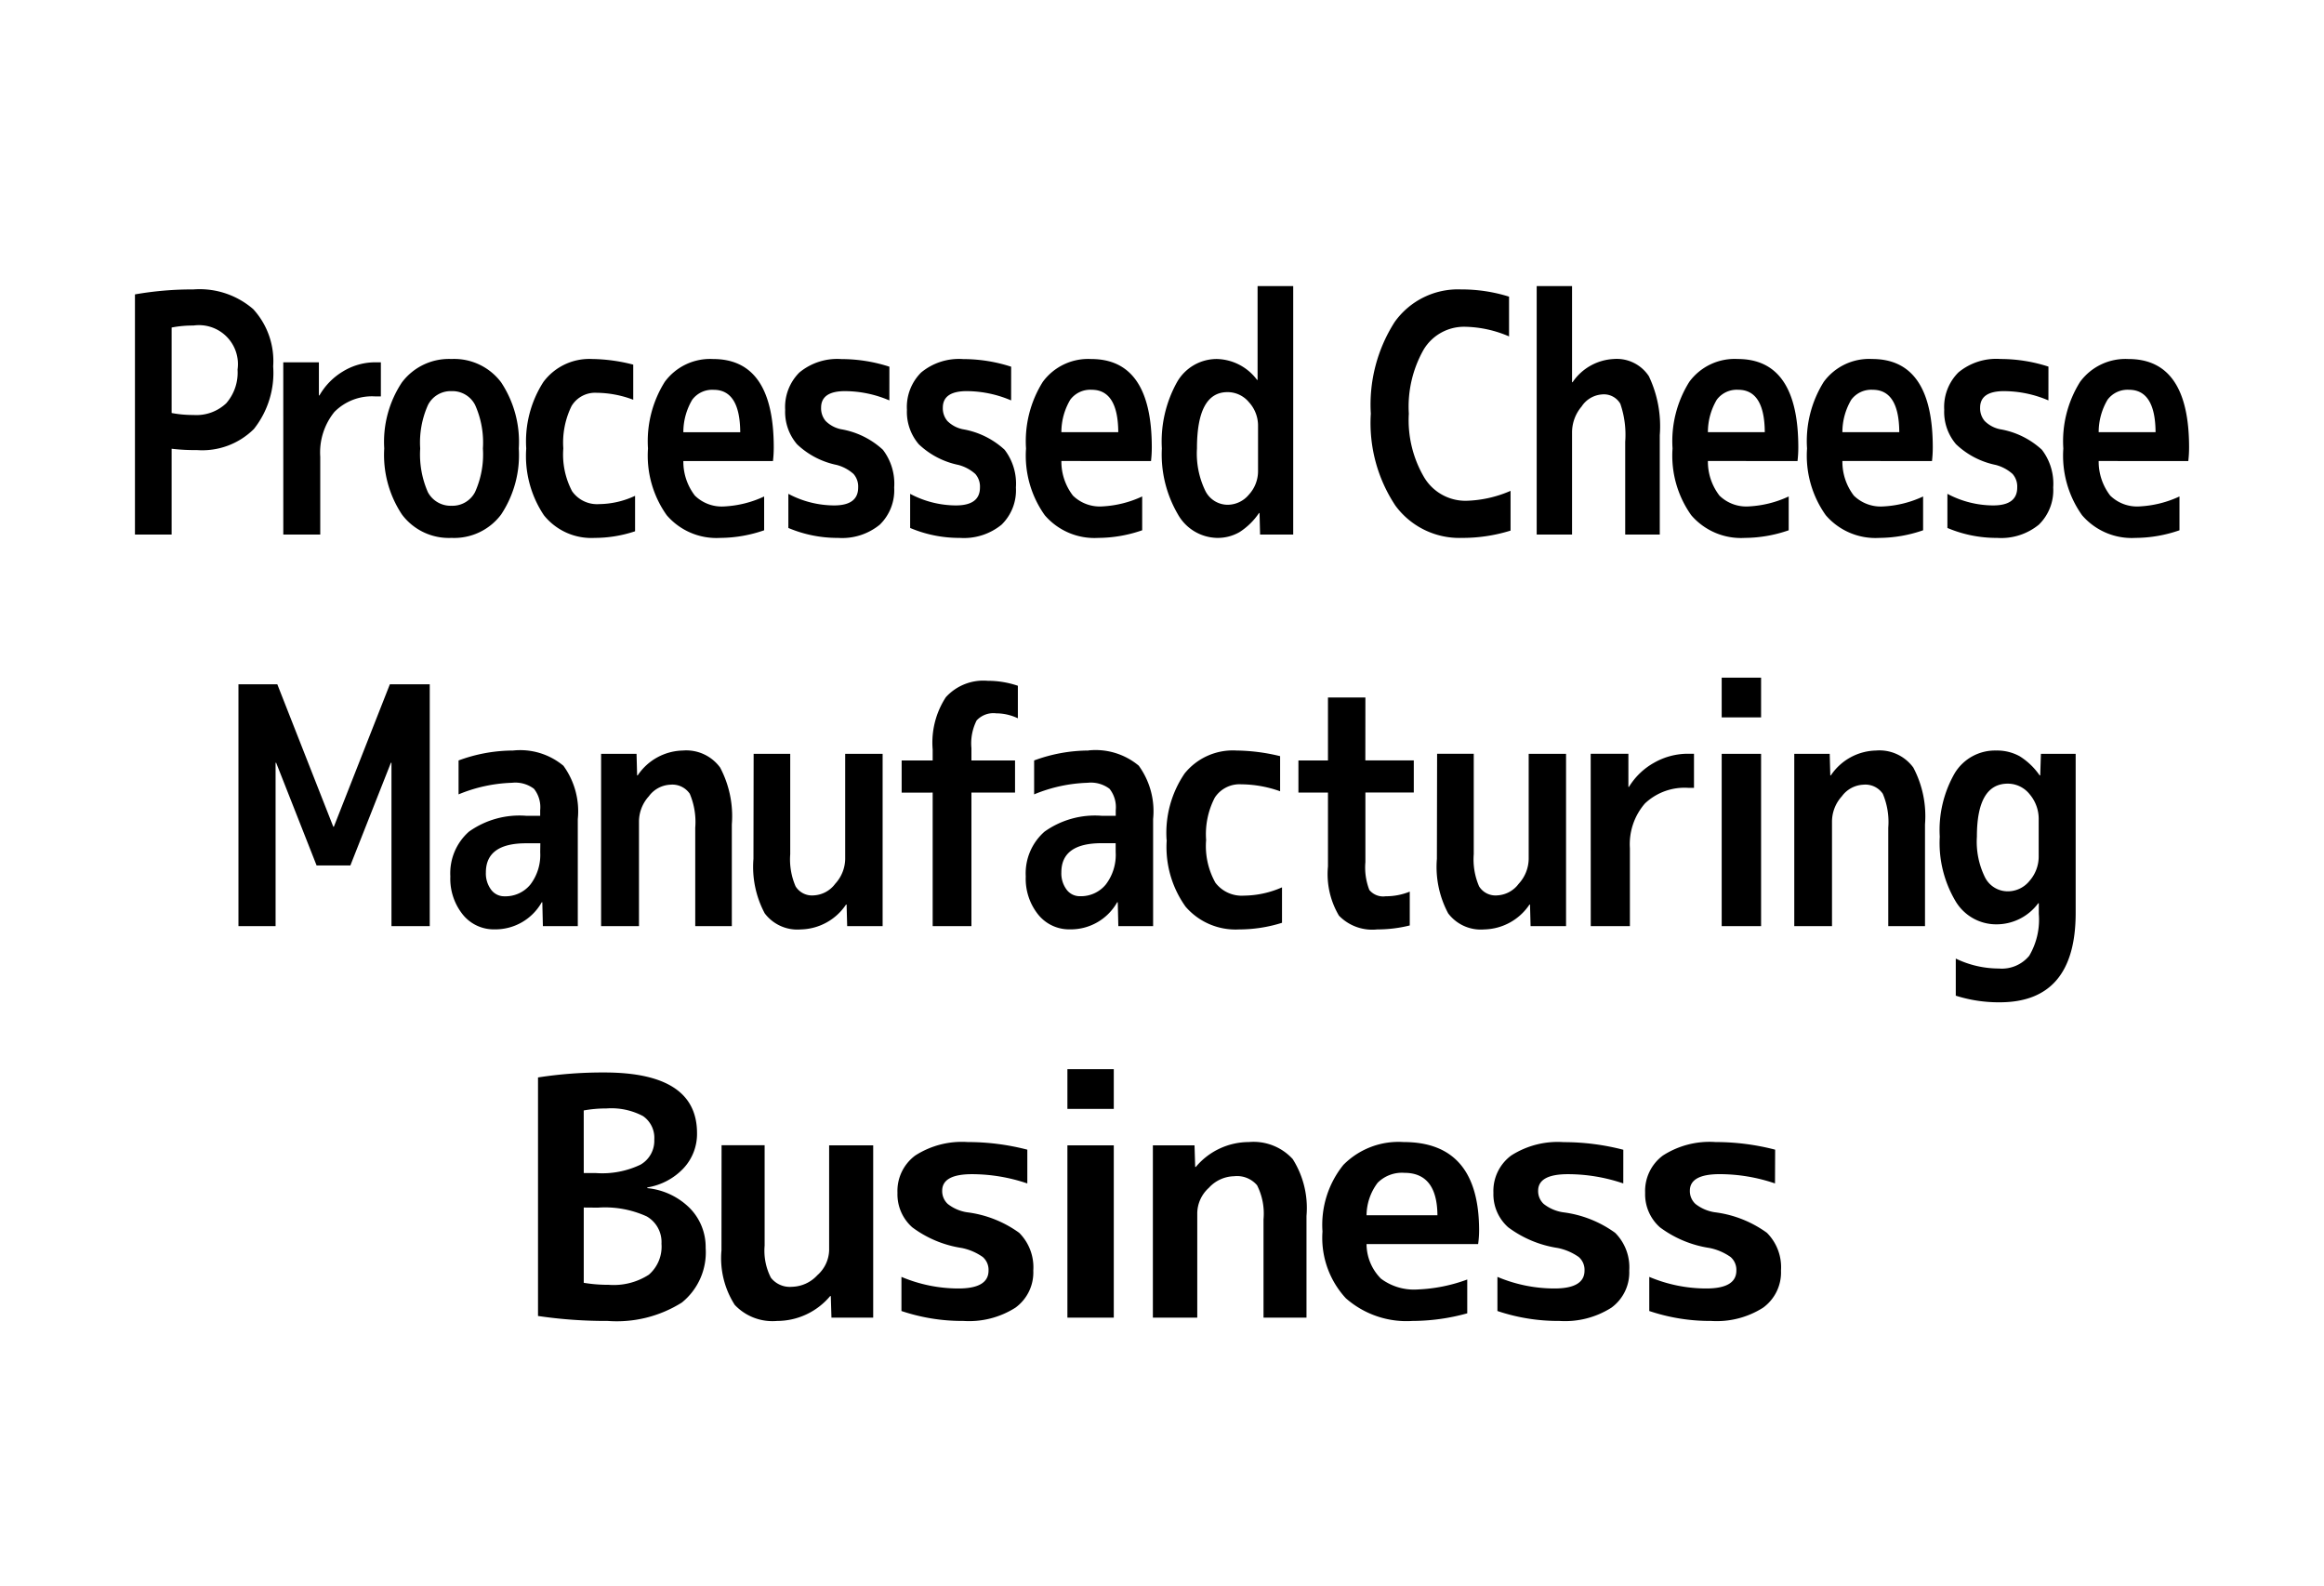 <svg xmlns="http://www.w3.org/2000/svg" width="77.17" height="52.646" viewBox="0 0 77.17 52.646">
  <g id="company-info-history-previous-base3-en-sp" transform="translate(-6630.084 -4960.5)">
    <rect id="長方形_290" data-name="長方形 290" width="77.17" height="52.645" transform="translate(6630.084 4960.5)" fill="none"/>
    <g id="グループ_675" data-name="グループ 675" transform="translate(0 1)">
      <path id="パス_2307" data-name="パス 2307" d="M-30.771-5.423h-.019l-1.346,3.41h-1.121L-34.6-5.423h-.019V0h-1.233V-8.03h1.29l1.859,4.73h.019l1.86-4.73H-29.5V0h-1.271Zm4.037-.407a2.242,2.242,0,0,1,1.673.506,2.574,2.574,0,0,1,.477,1.771V0h-1.159l-.019-.792h-.019a1.769,1.769,0,0,1-1.57.9A1.32,1.32,0,0,1-28.4-.38a1.9,1.9,0,0,1-.416-1.271A1.842,1.842,0,0,1-28.2-3.135a2.887,2.887,0,0,1,1.9-.528h.467V-3.85a.981.981,0,0,0-.206-.709,1.026,1.026,0,0,0-.729-.2,5.027,5.027,0,0,0-1.775.385V-5.5A5.243,5.243,0,0,1-26.735-5.83Zm.906,3.08H-26.3q-1.336,0-1.336.968a.9.9,0,0,0,.173.572.54.54,0,0,0,.444.22,1.067,1.067,0,0,0,.86-.39,1.62,1.62,0,0,0,.327-1.073Zm2.018-2.97h1.177l.019.715h.019a1.854,1.854,0,0,1,1.5-.825,1.393,1.393,0,0,1,1.238.566,3.457,3.457,0,0,1,.388,1.887V0h-1.215V-3.267a2.4,2.4,0,0,0-.182-1.128.7.7,0,0,0-.649-.3.934.934,0,0,0-.71.385,1.253,1.253,0,0,0-.327.825V0H-23.81Zm5.065,0h1.215v3.333a2.254,2.254,0,0,0,.178,1.067.641.641,0,0,0,.6.3.947.947,0,0,0,.715-.385,1.243,1.243,0,0,0,.332-.825V-5.72h1.243V0h-1.177l-.019-.715h-.019a1.853,1.853,0,0,1-1.5.825,1.358,1.358,0,0,1-1.2-.534,3.272,3.272,0,0,1-.374-1.81Zm4.915,1.287V-5.5H-12.8v-.363A2.755,2.755,0,0,1-12.363-7.6a1.684,1.684,0,0,1,1.392-.545,3.089,3.089,0,0,1,1,.165V-6.9a1.692,1.692,0,0,0-.72-.165.759.759,0,0,0-.649.236,1.684,1.684,0,0,0-.173.919V-5.5h1.448v1.067h-1.448V0H-12.8V-4.433Zm6.2-1.4a2.242,2.242,0,0,1,1.673.506,2.574,2.574,0,0,1,.477,1.771V0H-6.635l-.019-.792h-.019a1.769,1.769,0,0,1-1.57.9A1.32,1.32,0,0,1-9.294-.38,1.9,1.9,0,0,1-9.709-1.65a1.842,1.842,0,0,1,.621-1.485,2.887,2.887,0,0,1,1.9-.528h.467V-3.85a.981.981,0,0,0-.206-.709,1.026,1.026,0,0,0-.729-.2,5.027,5.027,0,0,0-1.775.385V-5.5A5.243,5.243,0,0,1-7.626-5.83Zm.906,3.08h-.467q-1.336,0-1.336.968a.9.9,0,0,0,.173.572.54.54,0,0,0,.444.22,1.067,1.067,0,0,0,.86-.39,1.62,1.62,0,0,0,.327-1.073Zm1.691-.11a3.5,3.5,0,0,1,.6-2.206A2.056,2.056,0,0,1-2.711-5.83a6.367,6.367,0,0,1,1.448.187v1.166a3.911,3.911,0,0,0-1.29-.231.98.98,0,0,0-.878.44A2.632,2.632,0,0,0-3.72-2.86a2.494,2.494,0,0,0,.308,1.419,1.1,1.1,0,0,0,.953.429A3.2,3.2,0,0,0-1.2-1.287V-.11a4.716,4.716,0,0,1-1.42.22A2.19,2.19,0,0,1-4.4-.643,3.4,3.4,0,0,1-5.028-2.86Zm6.6-2.64H3.176v1.067H1.569v2.31A2.056,2.056,0,0,0,1.7-1.2a.594.594,0,0,0,.542.209,2.089,2.089,0,0,0,.8-.154V-.022A4.415,4.415,0,0,1,1.962.11,1.541,1.541,0,0,1,.691-.347,2.706,2.706,0,0,1,.326-1.98V-4.433H-.655V-5.5H.326V-7.59H1.569Zm2.383-.22H5.167v3.333A2.254,2.254,0,0,0,5.344-1.32a.641.641,0,0,0,.6.3.947.947,0,0,0,.715-.385,1.243,1.243,0,0,0,.332-.825V-5.72H8.232V0H7.054L7.035-.715H7.017a1.853,1.853,0,0,1-1.5.825,1.358,1.358,0,0,1-1.2-.534,3.272,3.272,0,0,1-.374-1.81Zm5.1,0h1.252v1.1h.019a2.268,2.268,0,0,1,.832-.8,2.27,2.27,0,0,1,1.14-.3h.187v1.133H12.3a1.914,1.914,0,0,0-1.448.517,2.063,2.063,0,0,0-.5,1.485V0h-1.3ZM13.4,0V-5.72h1.308V0Zm0-6.93V-8.25h1.308v1.32ZM15.81-5.72h1.177l.019.715h.019a1.854,1.854,0,0,1,1.5-.825,1.393,1.393,0,0,1,1.238.566,3.457,3.457,0,0,1,.388,1.887V0H18.931V-3.267a2.4,2.4,0,0,0-.182-1.128.7.7,0,0,0-.649-.3.934.934,0,0,0-.71.385,1.253,1.253,0,0,0-.327.825V0H15.81Zm9.344,0V-.44q0,2.97-2.523,2.97a4.721,4.721,0,0,1-1.458-.22V1.078a3.283,3.283,0,0,0,1.43.33A1.179,1.179,0,0,0,23.612.985,2.359,2.359,0,0,0,23.93-.407V-.759h-.019a1.723,1.723,0,0,1-1.4.7A1.569,1.569,0,0,1,21.164-.83a3.787,3.787,0,0,1-.523-2.14,3.782,3.782,0,0,1,.5-2.112A1.564,1.564,0,0,1,22.51-5.83a1.563,1.563,0,0,1,.78.187,2.274,2.274,0,0,1,.668.638h.019L24-5.72Zm-3.28,2.75a2.669,2.669,0,0,0,.276,1.364.845.845,0,0,0,.752.451.927.927,0,0,0,.724-.352,1.223,1.223,0,0,0,.3-.825V-3.52a1.268,1.268,0,0,0-.3-.858A.927.927,0,0,0,22.9-4.73Q21.874-4.73,21.874-2.97Z" transform="translate(6673.854 4990.25)"/>
      <path id="パス_2308" data-name="パス 2308" d="M-18.981-4.8h.407a2.942,2.942,0,0,0,1.479-.28.914.914,0,0,0,.456-.831.877.877,0,0,0-.374-.781,2.246,2.246,0,0,0-1.221-.253,4.056,4.056,0,0,0-.748.066Zm0,1.144v2.5a4.885,4.885,0,0,0,.825.066,2.15,2.15,0,0,0,1.337-.336A1.232,1.232,0,0,0-16.4-2.453a.981.981,0,0,0-.49-.908,3.339,3.339,0,0,0-1.622-.291Zm4.048,1.342A2.14,2.14,0,0,1-15.725-.5,4.061,4.061,0,0,1-18.188.11,15.425,15.425,0,0,1-20.5-.055v-7.92a13.965,13.965,0,0,1,2.2-.165q3.08,0,3.08,2.013a1.669,1.669,0,0,1-.451,1.171,2.117,2.117,0,0,1-1.2.633V-4.3a2.322,2.322,0,0,1,1.413.666A1.843,1.843,0,0,1-14.933-2.31Zm.528-3.41h1.43v3.333a1.961,1.961,0,0,0,.209,1.067.8.8,0,0,0,.7.3,1.184,1.184,0,0,0,.842-.385,1.149,1.149,0,0,0,.391-.825V-5.72h1.463V0h-1.386l-.022-.715H-10.8a2.3,2.3,0,0,1-1.76.825,1.723,1.723,0,0,1-1.408-.534,2.876,2.876,0,0,1-.44-1.81ZM-4.252-4.455a5.714,5.714,0,0,0-1.837-.308q-.99,0-.99.55a.579.579,0,0,0,.187.44,1.368,1.368,0,0,0,.638.275,3.737,3.737,0,0,1,1.732.682,1.617,1.617,0,0,1,.468,1.254A1.445,1.445,0,0,1-4.648-.33,2.872,2.872,0,0,1-6.375.11,6.332,6.332,0,0,1-8.432-.22V-1.353A4.876,4.876,0,0,0-6.54-.968q1,0,1-.594a.563.563,0,0,0-.192-.451,1.841,1.841,0,0,0-.7-.3A3.668,3.668,0,0,1-8.074-3a1.466,1.466,0,0,1-.49-1.144,1.465,1.465,0,0,1,.589-1.238A2.863,2.863,0,0,1-6.232-5.83a7.883,7.883,0,0,1,1.98.253ZM-2.921,0V-5.72h1.54V0Zm0-6.93V-8.25h1.54v1.32ZM-.083-5.72H1.3l.022.715h.022a2.3,2.3,0,0,1,1.76-.825,1.762,1.762,0,0,1,1.457.566,3.037,3.037,0,0,1,.457,1.887V0H3.591V-3.267a2.087,2.087,0,0,0-.214-1.128.875.875,0,0,0-.765-.3,1.167,1.167,0,0,0-.836.385,1.156,1.156,0,0,0-.385.825V0H-.083ZM7.012-3.4H9.366q-.011-1.408-1.1-1.408a1.141,1.141,0,0,0-.885.33A1.819,1.819,0,0,0,7.012-3.4Zm0,.957a1.636,1.636,0,0,0,.479,1.149,1.827,1.827,0,0,0,1.226.358,5.329,5.329,0,0,0,1.639-.33V-.143A6.854,6.854,0,0,1,8.541.11,3.051,3.051,0,0,1,6.325-.643,2.954,2.954,0,0,1,5.549-2.86a3.172,3.172,0,0,1,.693-2.211,2.574,2.574,0,0,1,2-.759q2.508,0,2.508,2.937a3.188,3.188,0,0,1-.033.451Zm8.525-2.013A5.714,5.714,0,0,0,13.7-4.763q-.99,0-.99.55a.579.579,0,0,0,.187.44,1.368,1.368,0,0,0,.638.275,3.737,3.737,0,0,1,1.732.682,1.617,1.617,0,0,1,.468,1.254A1.445,1.445,0,0,1,15.142-.33a2.872,2.872,0,0,1-1.727.44,6.332,6.332,0,0,1-2.057-.33V-1.353a4.876,4.876,0,0,0,1.892.385q1,0,1-.594a.563.563,0,0,0-.192-.451,1.841,1.841,0,0,0-.7-.3A3.668,3.668,0,0,1,11.715-3a1.466,1.466,0,0,1-.49-1.144,1.465,1.465,0,0,1,.589-1.238,2.863,2.863,0,0,1,1.744-.445,7.883,7.883,0,0,1,1.98.253Zm5.038,0a5.714,5.714,0,0,0-1.837-.308q-.99,0-.99.55a.579.579,0,0,0,.187.44,1.368,1.368,0,0,0,.638.275,3.737,3.737,0,0,1,1.733.682,1.617,1.617,0,0,1,.468,1.254A1.445,1.445,0,0,1,20.179-.33a2.872,2.872,0,0,1-1.727.44A6.332,6.332,0,0,1,16.4-.22V-1.353a4.876,4.876,0,0,0,1.892.385q1,0,1-.594a.563.563,0,0,0-.192-.451,1.841,1.841,0,0,0-.7-.3A3.668,3.668,0,0,1,16.753-3a1.466,1.466,0,0,1-.49-1.144,1.465,1.465,0,0,1,.589-1.238A2.863,2.863,0,0,1,18.6-5.83a7.883,7.883,0,0,1,1.98.253Z" transform="translate(6668.449 5003.25)"/>
      <path id="パス_2306" data-name="パス 2306" d="M-42.278-7.975a10.971,10.971,0,0,1,1.942-.165,2.717,2.717,0,0,1,1.986.655,2.552,2.552,0,0,1,.662,1.9,3,3,0,0,1-.64,2.079,2.43,2.43,0,0,1-1.893.7,6.5,6.5,0,0,1-.839-.044V0h-1.218Zm1.218,3.938a3.75,3.75,0,0,0,.724.066,1.442,1.442,0,0,0,1.09-.39,1.548,1.548,0,0,0,.375-1.117,1.294,1.294,0,0,0-1.465-1.463,3.663,3.663,0,0,0-.724.066Zm3.707-1.683h1.183v1.1h.018a2.2,2.2,0,0,1,.786-.8,2.053,2.053,0,0,1,1.077-.3h.177v1.133h-.177a1.751,1.751,0,0,0-1.368.517,2.139,2.139,0,0,0-.468,1.485V0h-1.227Zm3.937.671a1.953,1.953,0,0,1,1.651-.781,1.946,1.946,0,0,1,1.646.775,3.574,3.574,0,0,1,.587,2.195,3.574,3.574,0,0,1-.587,2.194A1.946,1.946,0,0,1-31.765.11a1.946,1.946,0,0,1-1.646-.775A3.574,3.574,0,0,1-34-2.86,3.569,3.569,0,0,1-33.416-5.049Zm.865,3.641a.856.856,0,0,0,.786.451.845.845,0,0,0,.781-.456,3.043,3.043,0,0,0,.26-1.446,3.043,3.043,0,0,0-.26-1.447.845.845,0,0,0-.781-.457.845.845,0,0,0-.781.457,3.043,3.043,0,0,0-.26,1.447A3.125,3.125,0,0,0-32.551-1.408Zm3.266-1.452a3.648,3.648,0,0,1,.569-2.206A1.9,1.9,0,0,1-27.1-5.83a5.7,5.7,0,0,1,1.368.187v1.166a3.512,3.512,0,0,0-1.218-.231.911.911,0,0,0-.83.44,2.76,2.76,0,0,0-.274,1.408,2.612,2.612,0,0,0,.291,1.419,1.013,1.013,0,0,0,.9.429,2.884,2.884,0,0,0,1.192-.275V-.11a4.23,4.23,0,0,1-1.342.22,2.018,2.018,0,0,1-1.686-.753A3.538,3.538,0,0,1-29.285-2.86Zm5.217-.539h1.889q-.009-1.408-.883-1.408a.827.827,0,0,0-.711.33A2.113,2.113,0,0,0-24.068-3.4Zm0,.957a1.849,1.849,0,0,0,.384,1.149,1.277,1.277,0,0,0,.984.358,3.547,3.547,0,0,0,1.315-.33V-.143A4.493,4.493,0,0,1-22.841.11,2.176,2.176,0,0,1-24.62-.643a3.41,3.41,0,0,1-.622-2.216,3.709,3.709,0,0,1,.556-2.211,1.869,1.869,0,0,1,1.607-.759q2.013,0,2.013,2.937a3.959,3.959,0,0,1-.026.451Zm6.841-2.013A3.776,3.776,0,0,0-18.7-4.763q-.794,0-.794.55a.654.654,0,0,0,.15.44,1.01,1.01,0,0,0,.512.275,2.714,2.714,0,0,1,1.39.682,1.852,1.852,0,0,1,.375,1.254A1.593,1.593,0,0,1-17.544-.33,1.973,1.973,0,0,1-18.93.11a4.178,4.178,0,0,1-1.651-.33V-1.353a3.259,3.259,0,0,0,1.518.385q.8,0,.8-.594a.634.634,0,0,0-.154-.451,1.352,1.352,0,0,0-.561-.3A2.693,2.693,0,0,1-20.294-3a1.653,1.653,0,0,1-.393-1.144,1.619,1.619,0,0,1,.472-1.238,1.969,1.969,0,0,1,1.4-.445,5.155,5.155,0,0,1,1.589.253Zm4.043,0a3.776,3.776,0,0,0-1.474-.308q-.794,0-.794.55a.654.654,0,0,0,.15.44,1.01,1.01,0,0,0,.512.275,2.714,2.714,0,0,1,1.39.682,1.852,1.852,0,0,1,.375,1.254A1.593,1.593,0,0,1-13.5-.33a1.973,1.973,0,0,1-1.386.44,4.178,4.178,0,0,1-1.651-.33V-1.353a3.259,3.259,0,0,0,1.518.385q.8,0,.8-.594a.634.634,0,0,0-.154-.451,1.352,1.352,0,0,0-.561-.3A2.693,2.693,0,0,1-16.251-3a1.653,1.653,0,0,1-.393-1.144,1.619,1.619,0,0,1,.472-1.238,1.969,1.969,0,0,1,1.4-.445,5.155,5.155,0,0,1,1.589.253ZM-11.515-3.4h1.889q-.009-1.408-.883-1.408a.827.827,0,0,0-.711.33A2.113,2.113,0,0,0-11.515-3.4Zm0,.957a1.849,1.849,0,0,0,.384,1.149,1.277,1.277,0,0,0,.984.358,3.547,3.547,0,0,0,1.315-.33V-.143A4.493,4.493,0,0,1-10.288.11a2.176,2.176,0,0,1-1.779-.753,3.41,3.41,0,0,1-.622-2.216,3.709,3.709,0,0,1,.556-2.211,1.869,1.869,0,0,1,1.607-.759q2.013,0,2.013,2.937a3.959,3.959,0,0,1-.026.451ZM-5-8.25h1.183V0h-1.1l-.018-.715h-.018A2.234,2.234,0,0,1-5.6-.082a1.45,1.45,0,0,1-.75.192,1.528,1.528,0,0,1-1.306-.8A3.936,3.936,0,0,1-8.179-2.86a4.054,4.054,0,0,1,.5-2.195A1.517,1.517,0,0,1-6.351-5.83a1.712,1.712,0,0,1,1.333.693H-5ZM-7.013-2.86a2.84,2.84,0,0,0,.274,1.4A.831.831,0,0,0-6-.99a.922.922,0,0,0,.715-.341,1.148,1.148,0,0,0,.3-.781v-1.5a1.148,1.148,0,0,0-.3-.781A.922.922,0,0,0-6-4.73Q-7.013-4.73-7.013-2.86ZM.022-4.015A3.74,3.74,0,0,0,.543-1.881a1.6,1.6,0,0,0,1.377.759A3.93,3.93,0,0,0,3.4-1.452v1.32A5.343,5.343,0,0,1,1.787.11,2.633,2.633,0,0,1-.424-.962,4.955,4.955,0,0,1-1.24-4.015,5.087,5.087,0,0,1-.45-7.056,2.58,2.58,0,0,1,1.761-8.14,5.255,5.255,0,0,1,3.35-7.9v1.32A3.847,3.847,0,0,0,1.893-6.9a1.565,1.565,0,0,0-1.373.748A3.836,3.836,0,0,0,.022-4.015ZM5.442-8.25v3.19h.018a1.756,1.756,0,0,1,1.368-.77,1.275,1.275,0,0,1,1.165.572A3.868,3.868,0,0,1,8.355-3.3V0H7.207V-3.08a3.156,3.156,0,0,0-.163-1.265.63.63,0,0,0-.613-.308.881.881,0,0,0-.671.4,1.33,1.33,0,0,0-.318.847V0H4.268V-8.25ZM9.953-3.4h1.889q-.009-1.408-.883-1.408a.827.827,0,0,0-.711.33A2.113,2.113,0,0,0,9.953-3.4Zm0,.957a1.849,1.849,0,0,0,.384,1.149,1.277,1.277,0,0,0,.984.358,3.547,3.547,0,0,0,1.315-.33V-.143A4.493,4.493,0,0,1,11.18.11,2.176,2.176,0,0,1,9.4-.643,3.41,3.41,0,0,1,8.779-2.86a3.709,3.709,0,0,1,.556-2.211,1.869,1.869,0,0,1,1.607-.759q2.013,0,2.013,2.937a3.96,3.96,0,0,1-.026.451ZM14.419-3.4h1.889q-.009-1.408-.883-1.408a.827.827,0,0,0-.711.33A2.113,2.113,0,0,0,14.419-3.4Zm0,.957A1.849,1.849,0,0,0,14.8-1.293a1.277,1.277,0,0,0,.984.358,3.547,3.547,0,0,0,1.315-.33V-.143A4.493,4.493,0,0,1,15.646.11a2.176,2.176,0,0,1-1.779-.753,3.41,3.41,0,0,1-.622-2.216A3.709,3.709,0,0,1,13.8-5.071a1.869,1.869,0,0,1,1.607-.759q2.013,0,2.013,2.937a3.959,3.959,0,0,1-.026.451ZM21.26-4.455a3.776,3.776,0,0,0-1.474-.308q-.794,0-.794.55a.654.654,0,0,0,.15.44,1.01,1.01,0,0,0,.512.275,2.714,2.714,0,0,1,1.39.682,1.852,1.852,0,0,1,.375,1.254A1.593,1.593,0,0,1,20.943-.33a1.973,1.973,0,0,1-1.386.44,4.178,4.178,0,0,1-1.651-.33V-1.353a3.259,3.259,0,0,0,1.518.385q.8,0,.8-.594a.634.634,0,0,0-.154-.451,1.352,1.352,0,0,0-.561-.3A2.693,2.693,0,0,1,18.193-3,1.653,1.653,0,0,1,17.8-4.147a1.619,1.619,0,0,1,.472-1.238,1.969,1.969,0,0,1,1.4-.445,5.155,5.155,0,0,1,1.589.253ZM22.929-3.4h1.889q-.009-1.408-.883-1.408a.827.827,0,0,0-.711.33A2.113,2.113,0,0,0,22.929-3.4Zm0,.957a1.849,1.849,0,0,0,.384,1.149,1.277,1.277,0,0,0,.984.358,3.547,3.547,0,0,0,1.315-.33V-.143A4.493,4.493,0,0,1,24.156.11a2.176,2.176,0,0,1-1.779-.753,3.41,3.41,0,0,1-.622-2.216,3.709,3.709,0,0,1,.556-2.211,1.869,1.869,0,0,1,1.607-.759q2.013,0,2.013,2.937a3.959,3.959,0,0,1-.026.451Z" transform="translate(6676.843 4977.25)"/>
    </g>
  </g>
</svg>
